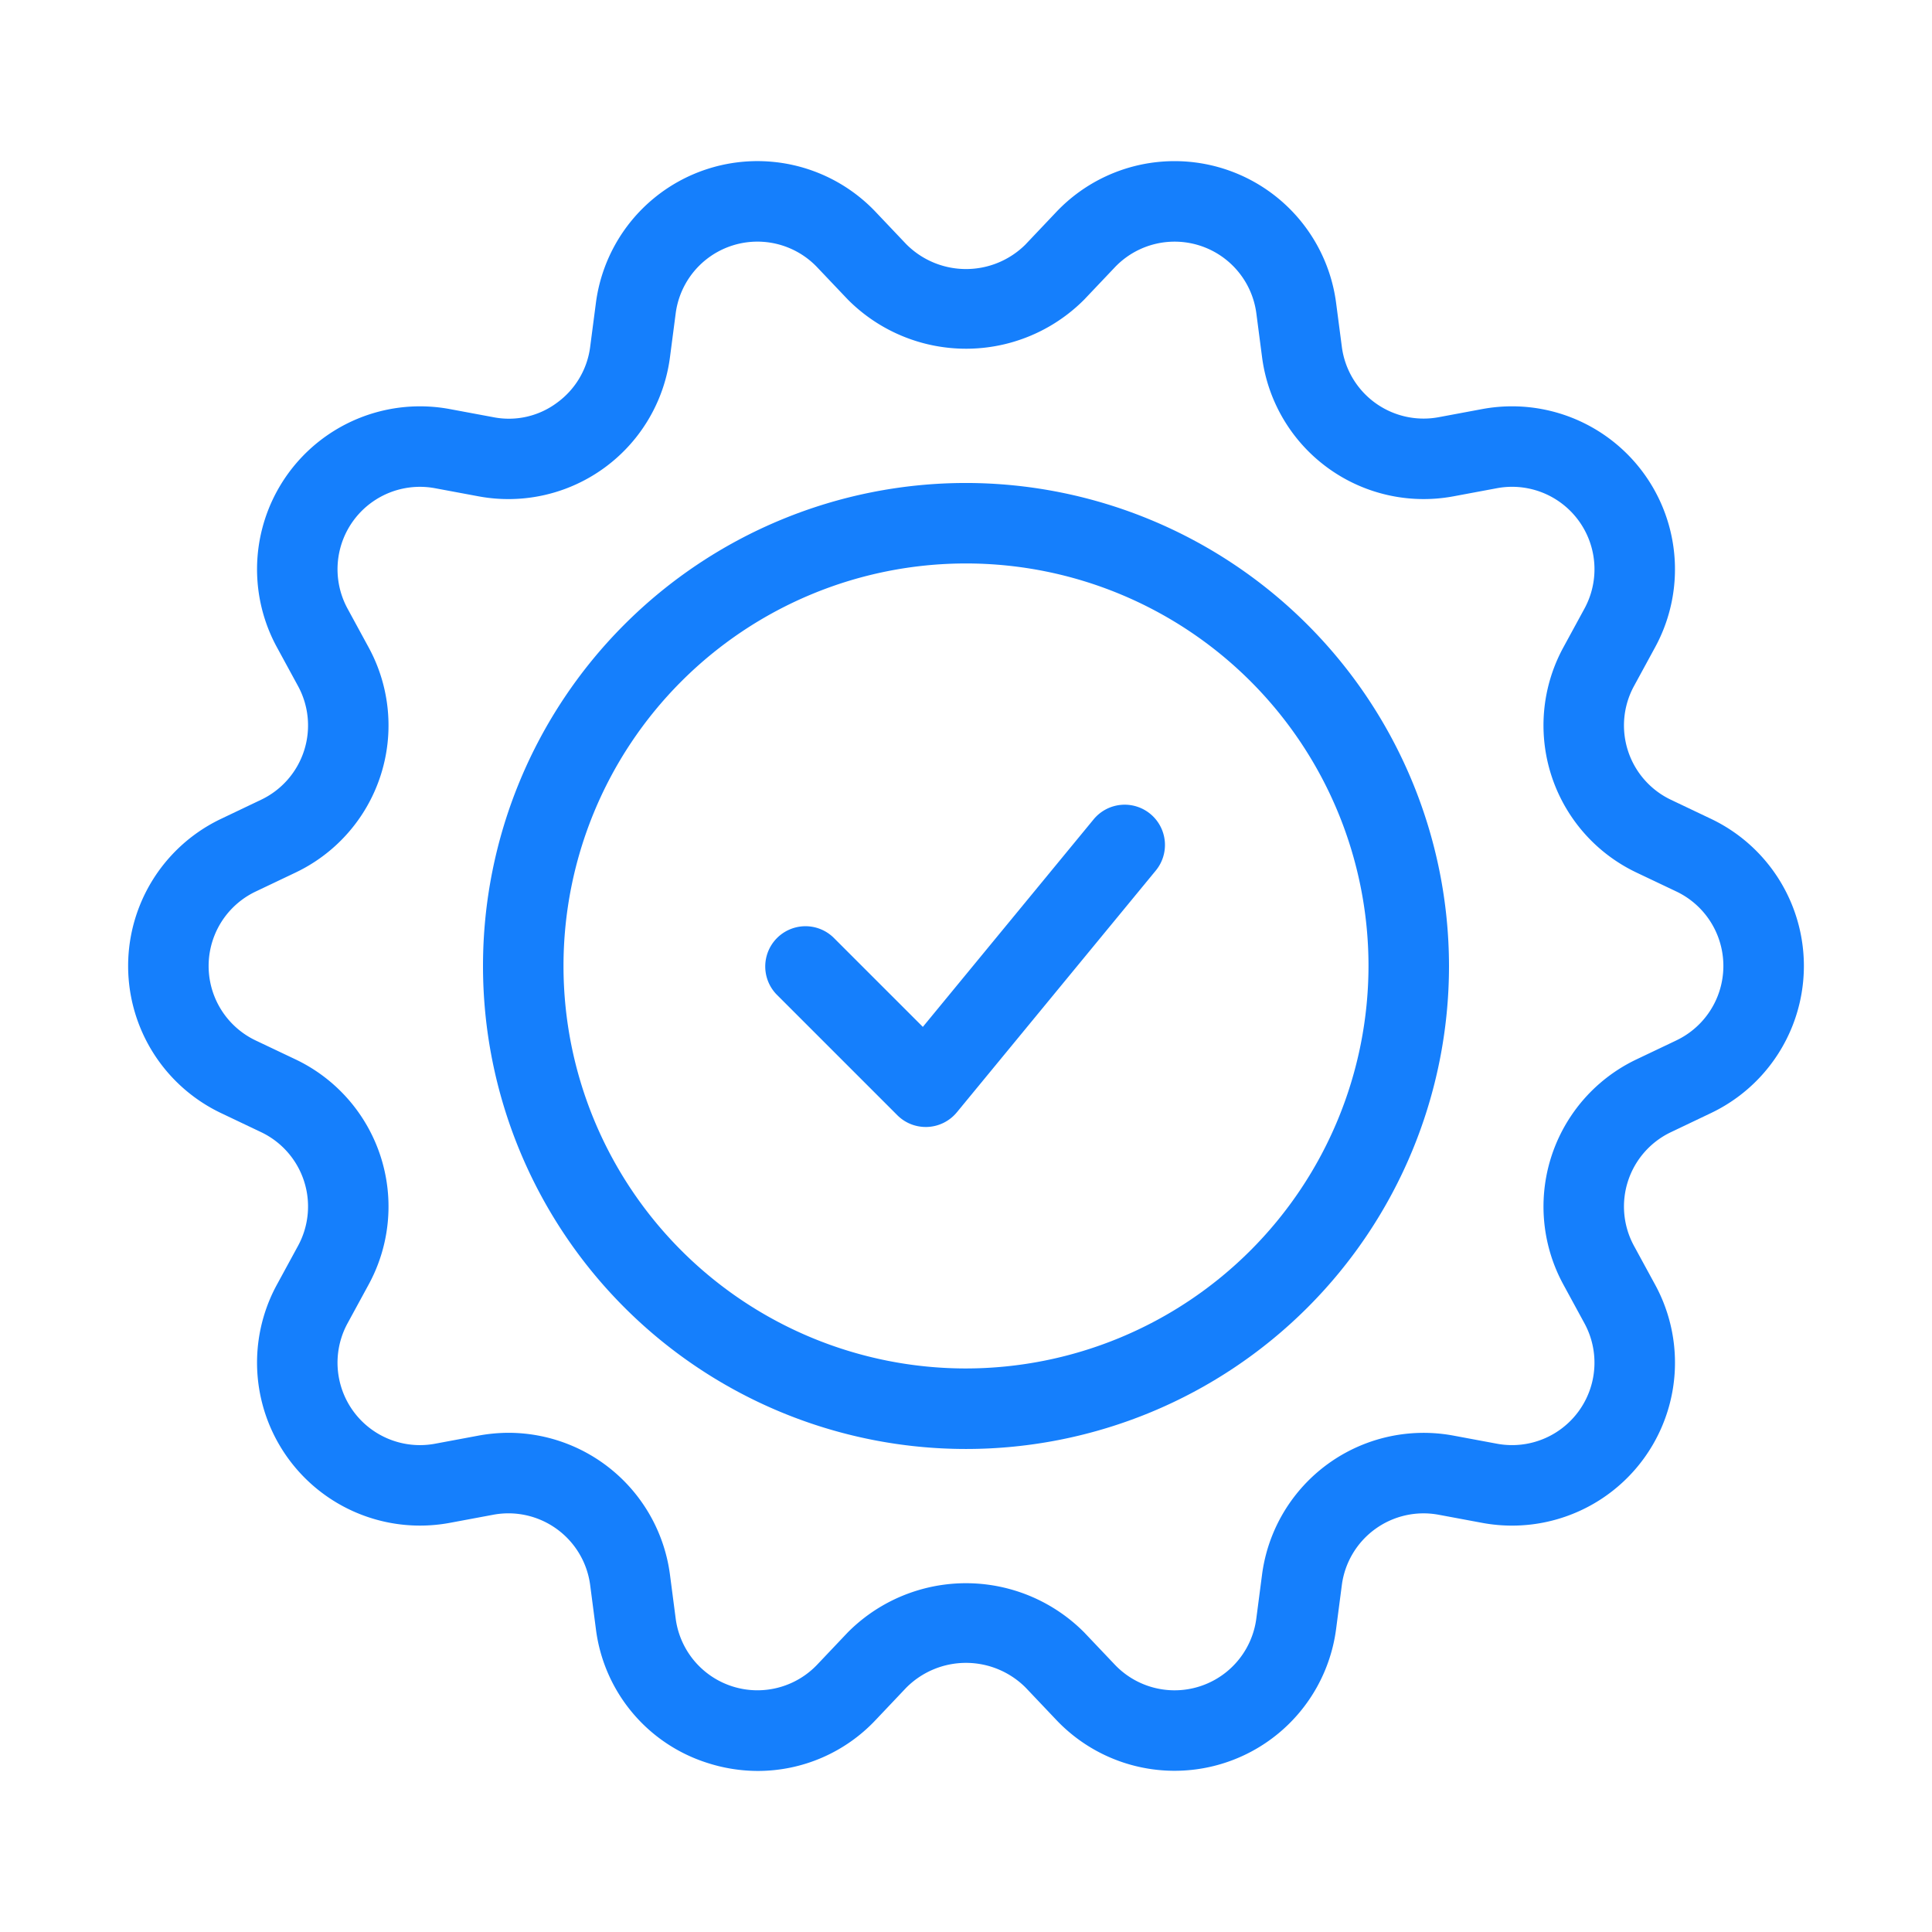 <?xml version="1.0" encoding="UTF-8"?> <svg xmlns="http://www.w3.org/2000/svg" viewBox="0 0 96 96" id="Guarantee"><path fill="#157ffc" d="M85.019,40.688l-1.99-.947a4.091,4.091,0,0,1-1.836-5.652l1.053-1.935a8.098,8.098,0,0,0-8.594-11.828l-2.164.404a4.097,4.097,0,0,1-4.812-3.492L66.39,15.05a8.096,8.096,0,0,0-13.902-4.518L50.973,12.13v.002a4.188,4.188,0,0,1-5.945-.002l-1.516-1.598A8.095,8.095,0,0,0,29.61,15.052l-.285,2.184A4.068,4.068,0,0,1,27.67,20.017a3.997,3.997,0,0,1-3.156.713l-2.168-.404A8.097,8.097,0,0,0,13.755,32.153l1.053,1.935a4.091,4.091,0,0,1-1.836,5.652l-1.99.949a8.096,8.096,0,0,0,0,14.619l1.99.947a4.091,4.091,0,0,1,1.836,5.652l-1.053,1.935a8.098,8.098,0,0,0,8.594,11.828l2.164-.404A4.097,4.097,0,0,1,29.325,78.76L29.61,80.947a8.027,8.027,0,0,0,5.523,6.646,8.194,8.194,0,0,0,2.533.404,8.035,8.035,0,0,0,5.846-2.533l1.516-1.6a4.188,4.188,0,0,1,5.945.002l1.516,1.598A8.095,8.095,0,0,0,66.39,80.945l.285-2.184a4.096,4.096,0,0,1,4.811-3.494l2.168.404a8.097,8.097,0,0,0,8.592-11.828l-1.053-1.935a4.091,4.091,0,0,1,1.836-5.652l1.99-.949a8.096,8.096,0,0,0,0-14.619ZM83.3,51.696l-1.99.947a8.098,8.098,0,0,0-3.633,11.175L78.73,65.754a4.095,4.095,0,0,1-4.344,5.984l-2.168-.404a8.097,8.097,0,0,0-9.508,6.91l-.285,2.184a4.096,4.096,0,0,1-7.035,2.283L53.875,81.115a8.281,8.281,0,0,0-11.75-.002L40.61,82.711a4.097,4.097,0,0,1-7.035-2.281l-.285-2.188a8.103,8.103,0,0,0-8.004-7.047,8.405,8.405,0,0,0-1.506.139l-2.164.404A4.095,4.095,0,0,1,17.27,65.754l1.053-1.935A8.098,8.098,0,0,0,14.69,52.643l-1.99-.945a4.097,4.097,0,0,1,0-7.396l1.99-.947a8.098,8.098,0,0,0,3.633-11.176L17.27,30.243a4.095,4.095,0,0,1,4.344-5.984l2.168.404a8.097,8.097,0,0,0,9.508-6.91l.285-2.184a4.096,4.096,0,0,1,7.035-2.283l1.516,1.596a8.281,8.281,0,0,0,11.75.002l1.516-1.598a4.097,4.097,0,0,1,7.035,2.281l.285,2.187a8.098,8.098,0,0,0,9.51,6.908l2.164-.404A4.095,4.095,0,0,1,78.73,30.243l-1.053,1.935A8.098,8.098,0,0,0,81.31,43.354l1.99.945a4.097,4.097,0,0,1,0,7.396Z" class="color646464 svgShape"></path><path fill="#157ffc" d="M48,23.999a24,24,0,1,0,24,24A24.026,24.026,0,0,0,48,23.999ZM48,67.998a20,20,0,1,1,20-20A20.023,20.023,0,0,1,48,67.998Z" class="color646464 svgShape"></path><path fill="#157ffc" d="M54.33,40.727,45.855,51.026l-4.441-4.441a2,2,0,0,0-2.828,2.828l6,6a1.994,1.994,0,0,0,1.414.586c.031,0,.065,0,.098-.002a2.002,2.002,0,0,0,1.447-.727l9.875-12a2.001,2.001,0,1,0-3.09-2.543Z" class="color646464 svgShape"></path></svg> 